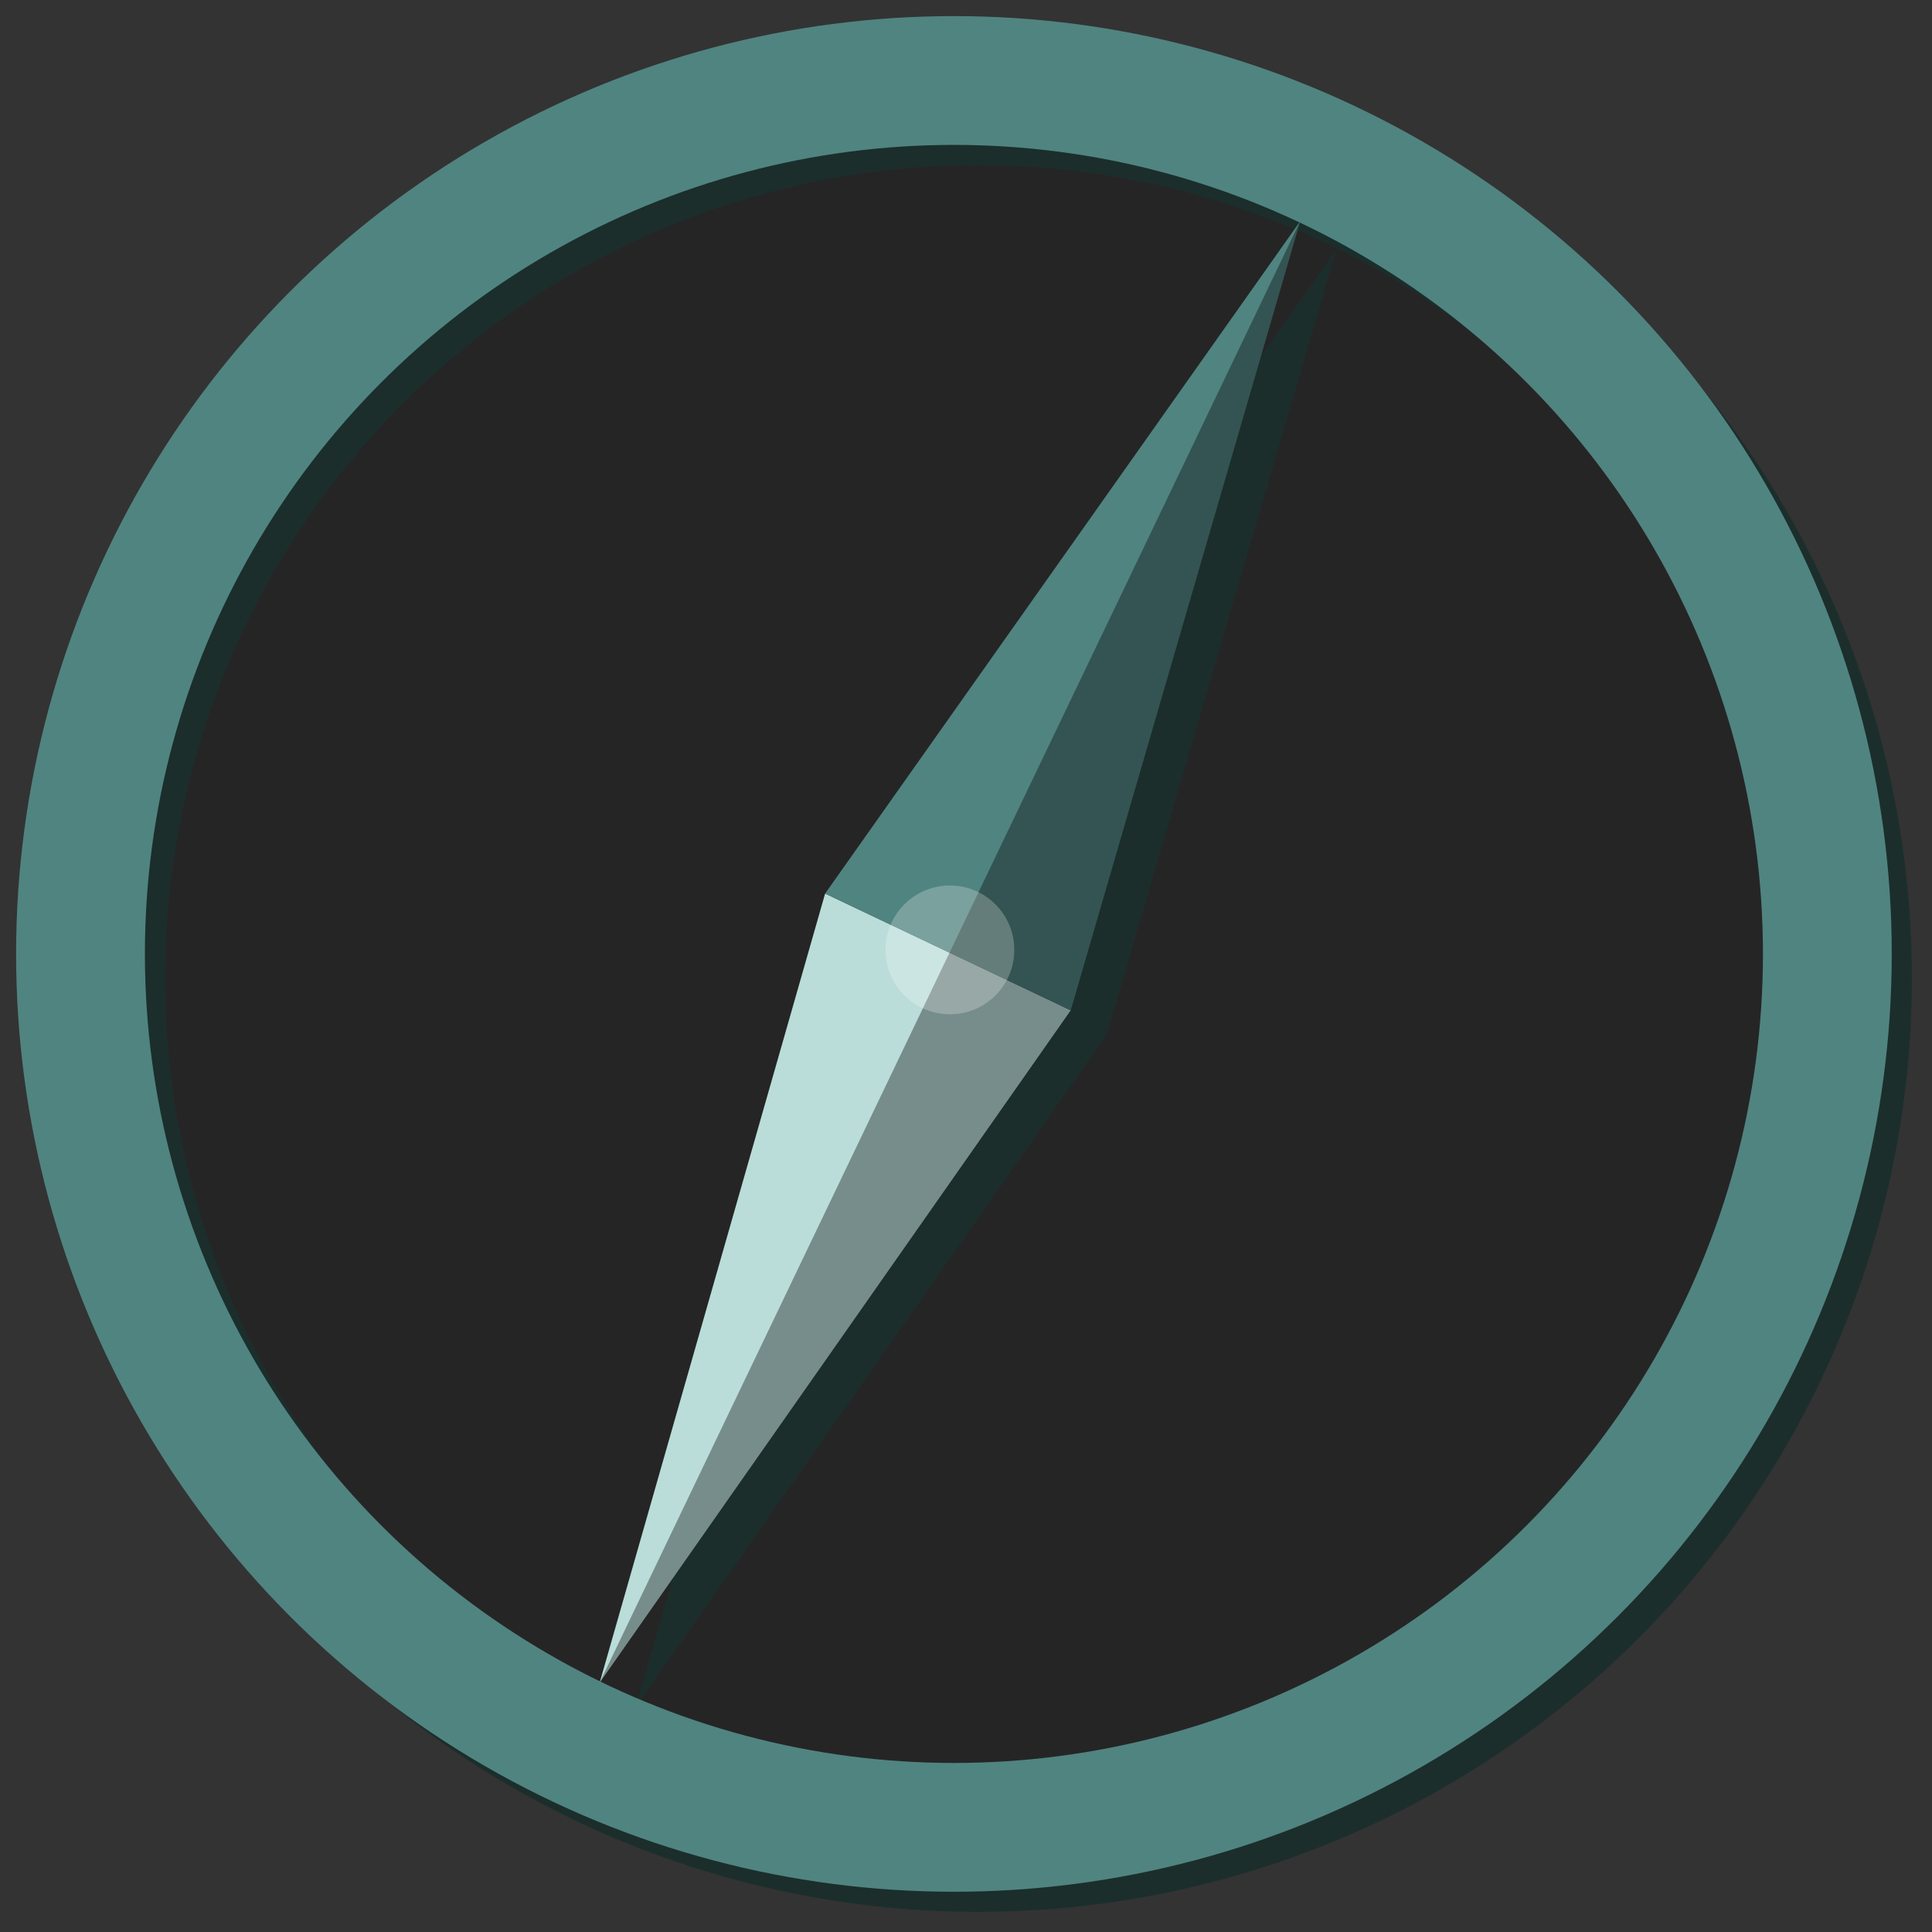 <?xml version="1.0" encoding="utf-8"?>
<!-- Generator: Adobe Illustrator 27.3.1, SVG Export Plug-In . SVG Version: 6.00 Build 0)  -->
<svg version="1.1" xmlns="http://www.w3.org/2000/svg" xmlns:xlink="http://www.w3.org/1999/xlink" x="0px" y="0px"
	 viewBox="0 0 48 48" style="enable-background:new 0 0 48 48;" xml:space="preserve">
<rect x="0" y="0" width="48" height="48" fill="#333333" stroke="none"/>
<style type="text/css">
	.st0{display:none;}
	.st1{display:inline;fill:#254D49;}
	.st2{opacity:0.27;fill:url(#SVGID_1_);}
	.st3{fill:none;stroke:#1B2E2C;stroke-width:3;stroke-miterlimit:10;}
	.st4{fill:#1B2E2C;}
	.st5{fill:none;stroke:#508480;stroke-width:3.2;stroke-miterlimit:10;}
	.st6{fill:#BADDD9;}
	.st7{fill:#508480;}
	.st8{opacity:0.36;}
	.st9{opacity:0.24;fill:#FFFFFF;}
</style>
<g id="Hintergrund_x5F_Uni" class="st0">
	<rect class="st1" width="48" height="48"/>
</g>
<g id="Verlauf">
	<radialGradient id="SVGID_1_" cx="23.348" cy="21.057" r="25.4" fx="3.9" fy="4.718" gradientUnits="userSpaceOnUse">
		<stop  offset="0" style="stop-color:#000000;stop-opacity:0"/>
		<stop  offset="1" style="stop-color:#000000"/>
	</radialGradient>
	<circle class="st2" cx="23.6" cy="23.6" r="22.9"/>
</g>
<g id="Logo_x5F_Schatten">
	<circle class="st3" cx="24.3" cy="24.3" r="21.7"/>
	<polygon class="st4" points="21.4,22.9 15.8,42.4 27.5,25.7 33.2,6.2 	"/>
</g>
<g id="LogooVordergrund">
	<circle class="st5" cx="23.7" cy="23.7" r="21.7"/>
	<g>
		<polygon class="st6" points="14.9,41.8 26.6,25.1 20.5,22.2 		"/>
		<polygon class="st7" points="32.3,5.5 20.5,22.2 26.6,25.1 		"/>
		<polyline class="st8" points="14.9,41.8 26.6,25.1 32.3,5.5 		"/>
		<circle class="st9" cx="23.6" cy="23.6" r="1.6"/>
	</g>
</g>
</svg>
